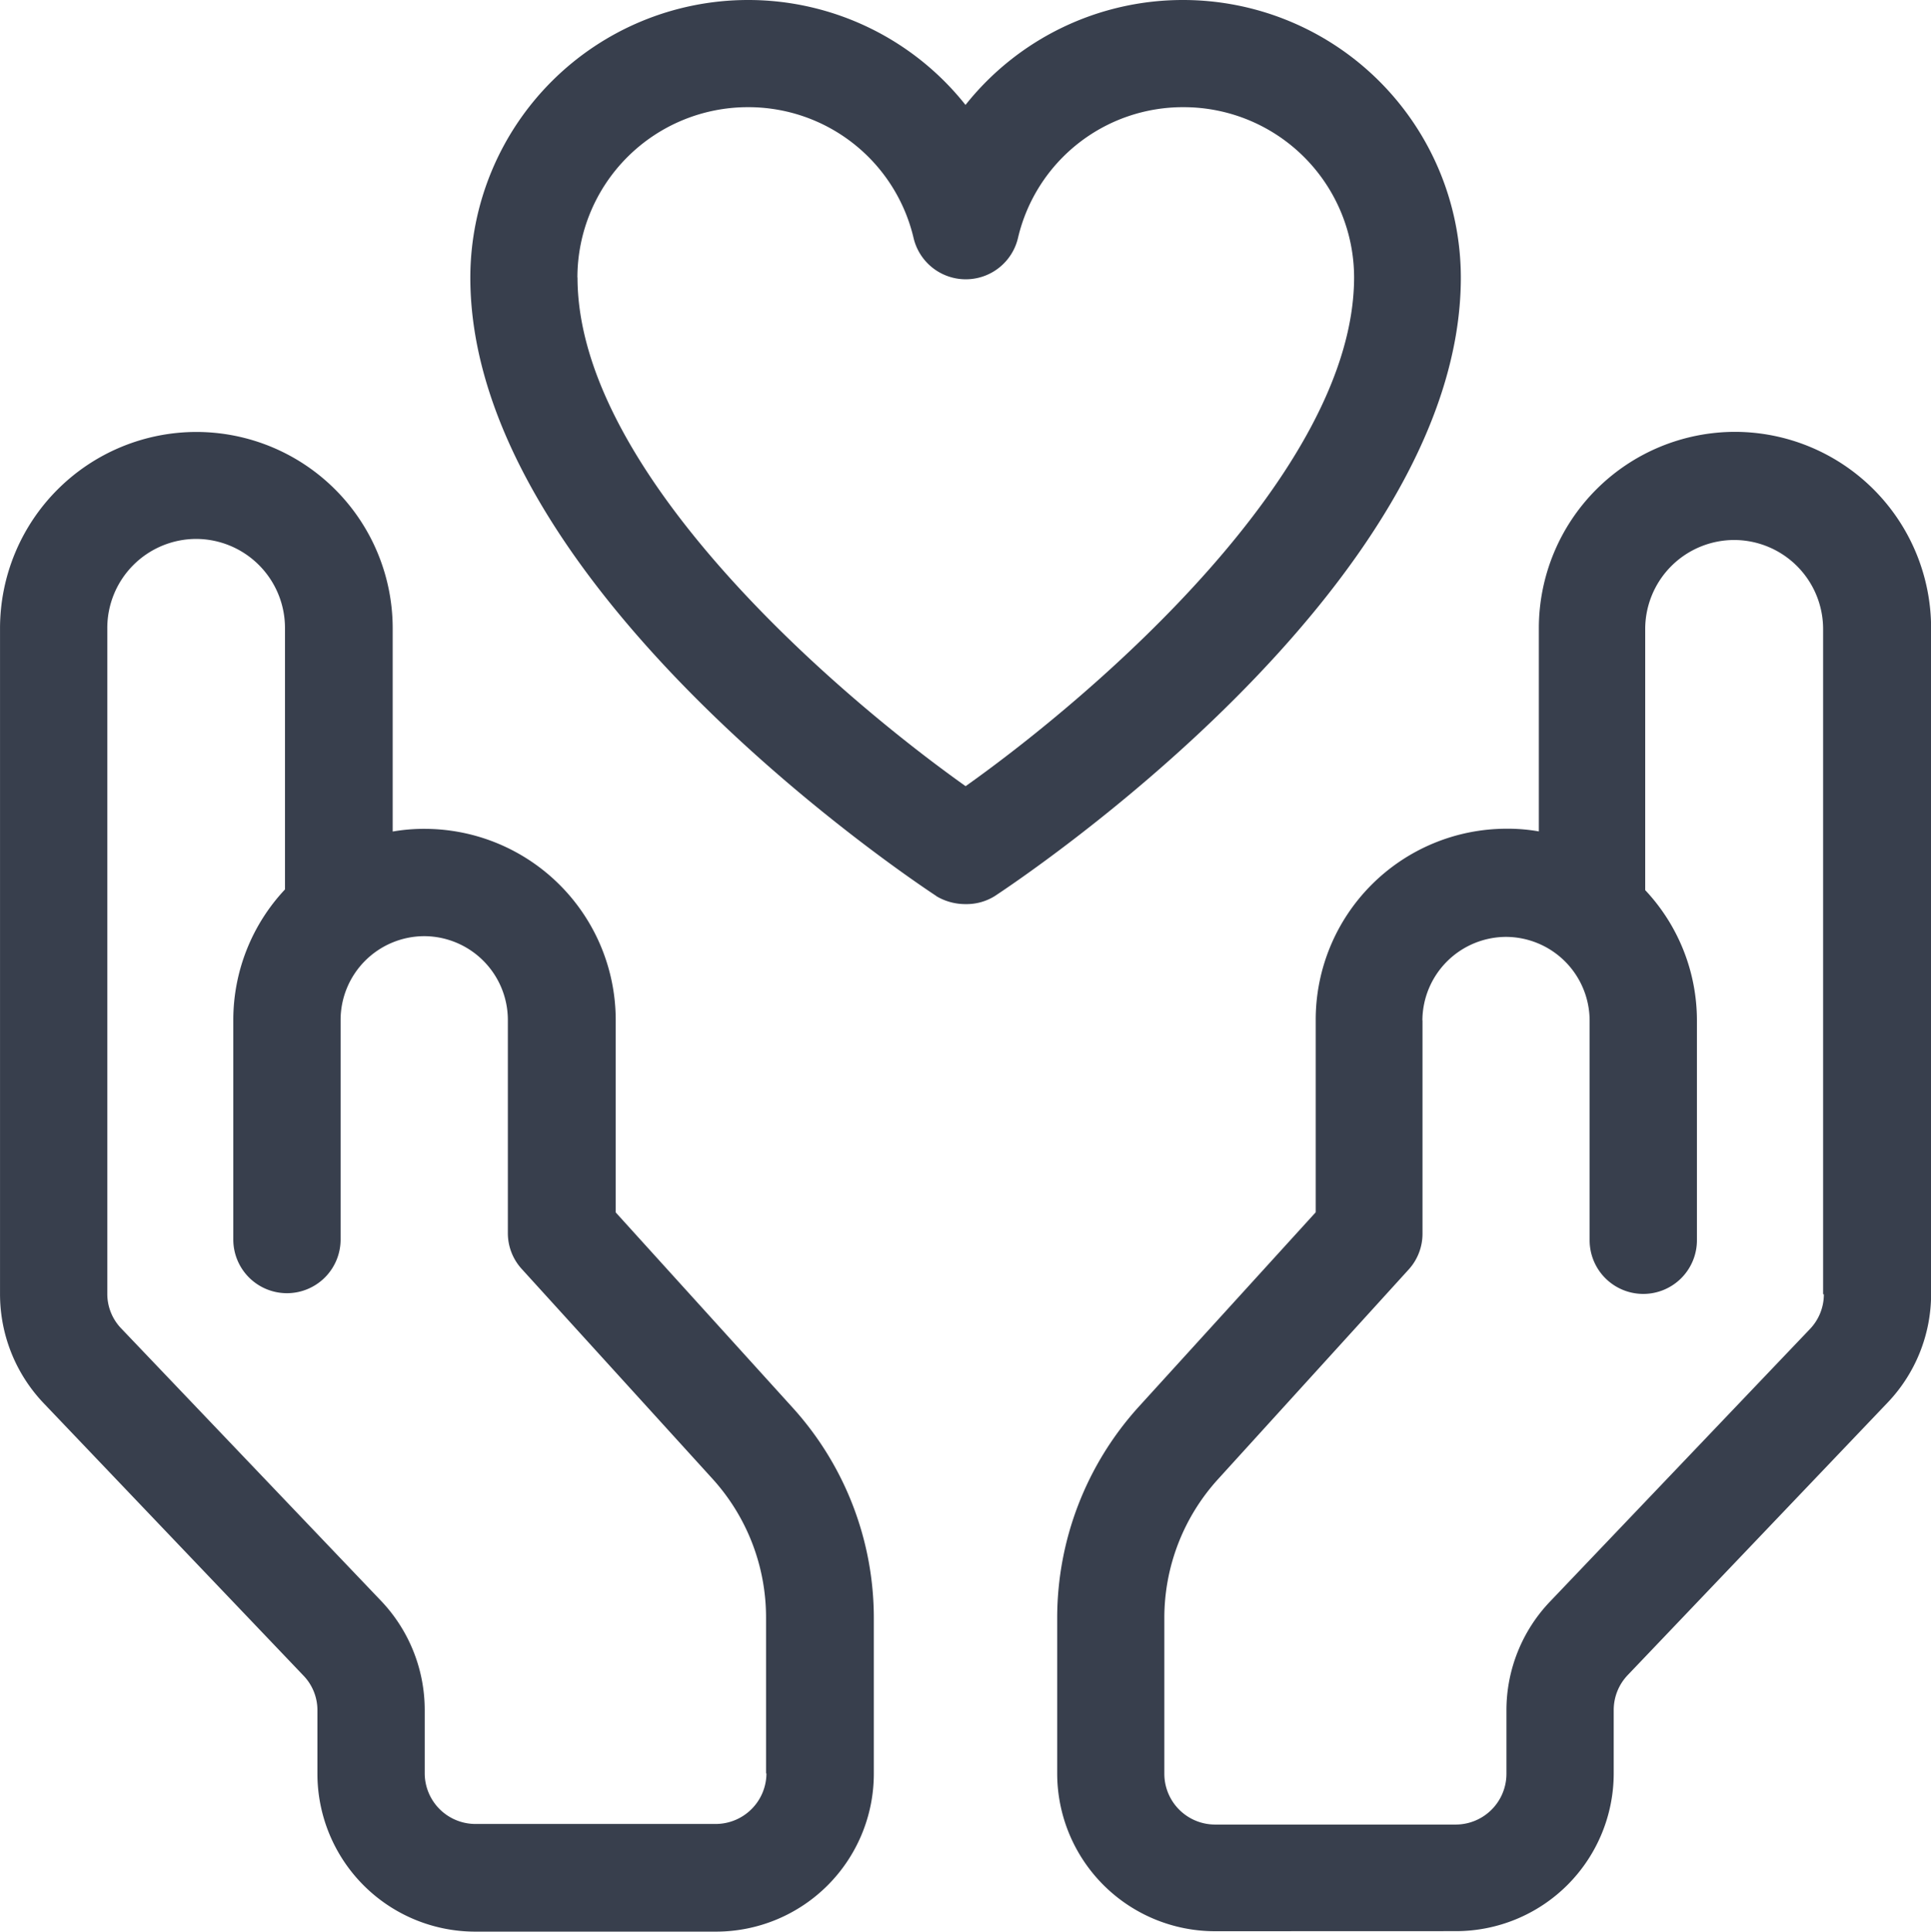<?xml version="1.0" encoding="UTF-8"?> <svg xmlns="http://www.w3.org/2000/svg" width="71.985" height="72" viewBox="0 0 71.985 72"><path id="icon-sensibilidade" d="M-3108.286-4497a5.885,5.885,0,0,1-5.881-5.881v-2.366a1.855,1.855,0,0,0-.524-1.3l-9.679-10.147a5.894,5.894,0,0,1-1.629-4.066v-24.827a7.324,7.324,0,0,1,7.326-7.312,7.321,7.321,0,0,1,7.312,7.313v7.581a6.8,6.8,0,0,1,1.2-.1,7.13,7.13,0,0,1,7.114,7.126v7.171l6.575,7.255a11.678,11.678,0,0,1,3.047,7.879v5.8A5.885,5.885,0,0,1-3099.3-4497ZM-3122-4545.59v24.812a1.857,1.857,0,0,0,.524,1.3l9.679,10.146a5.9,5.9,0,0,1,1.63,4.067v2.367a1.893,1.893,0,0,0,1.885,1.885h8.969a1.894,1.894,0,0,0,1.885-1.885h-.015v-5.8a7.685,7.685,0,0,0-2-5.185l-7.1-7.809a1.981,1.981,0,0,1-.525-1.346v-7.95a3.126,3.126,0,0,0-3.117-3.117,3.126,3.126,0,0,0-3.118,3.117v8.191a2,2,0,0,1-2,2,2,2,0,0,1-2-2v-8.191a7.112,7.112,0,0,1,1.927-4.859v-9.749a3.32,3.32,0,0,0-3.316-3.316A3.32,3.32,0,0,0-3122-4545.59Zm41.292,48.575a5.884,5.884,0,0,1-5.881-5.88v-5.8a11.721,11.721,0,0,1,3.047-7.877l6.59-7.241v-7.171a7.12,7.12,0,0,1,7.113-7.126,6.7,6.7,0,0,1,1.205.1v-7.581a7.321,7.321,0,0,1,7.312-7.312,7.321,7.321,0,0,1,7.311,7.313v24.812a5.864,5.864,0,0,1-1.629,4.067l-9.678,10.146a1.881,1.881,0,0,0-.525,1.3v2.367a5.883,5.883,0,0,1-5.88,5.88Zm7.737-33.952v7.95a1.983,1.983,0,0,1-.524,1.346l-7.1,7.808a7.685,7.685,0,0,0-2,5.187v5.8a1.894,1.894,0,0,0,1.885,1.885h8.984a1.893,1.893,0,0,0,1.884-1.885v-2.366a5.867,5.867,0,0,1,1.631-4.067l9.678-10.147a1.873,1.873,0,0,0,.524-1.3h-.028v-24.8a3.321,3.321,0,0,0-3.316-3.316,3.321,3.321,0,0,0-3.316,3.316v9.735a7.092,7.092,0,0,1,1.928,4.861v8.19a2,2,0,0,1-2,2,2,2,0,0,1-2-2v-8.19a3.127,3.127,0,0,0-3.118-3.118A3.128,3.128,0,0,0-3072.975-4530.966Zm-18.123-4.634c-.708-.468-17.373-11.478-17.373-23.056A10.357,10.357,0,0,1-3098.127-4569a10.343,10.343,0,0,1,8.12,3.911,10.345,10.345,0,0,1,8.12-3.911,10.357,10.357,0,0,1,10.345,10.344c0,11.578-16.665,22.588-17.373,23.056a1.991,1.991,0,0,1-1.08.3A2.111,2.111,0,0,1-3091.1-4535.6Zm-13.377-23.056c0,7.228,9.593,15.5,14.468,18.961,4.875-3.458,14.469-11.734,14.482-18.961a6.356,6.356,0,0,0-6.348-6.348,6.314,6.314,0,0,0-6.178,4.86,2,2,0,0,1-3.9,0,6.325,6.325,0,0,0-6.178-4.86A6.356,6.356,0,0,0-3104.475-4558.656Z" transform="translate(3126 4569)" fill="#383f4d"></path></svg> 